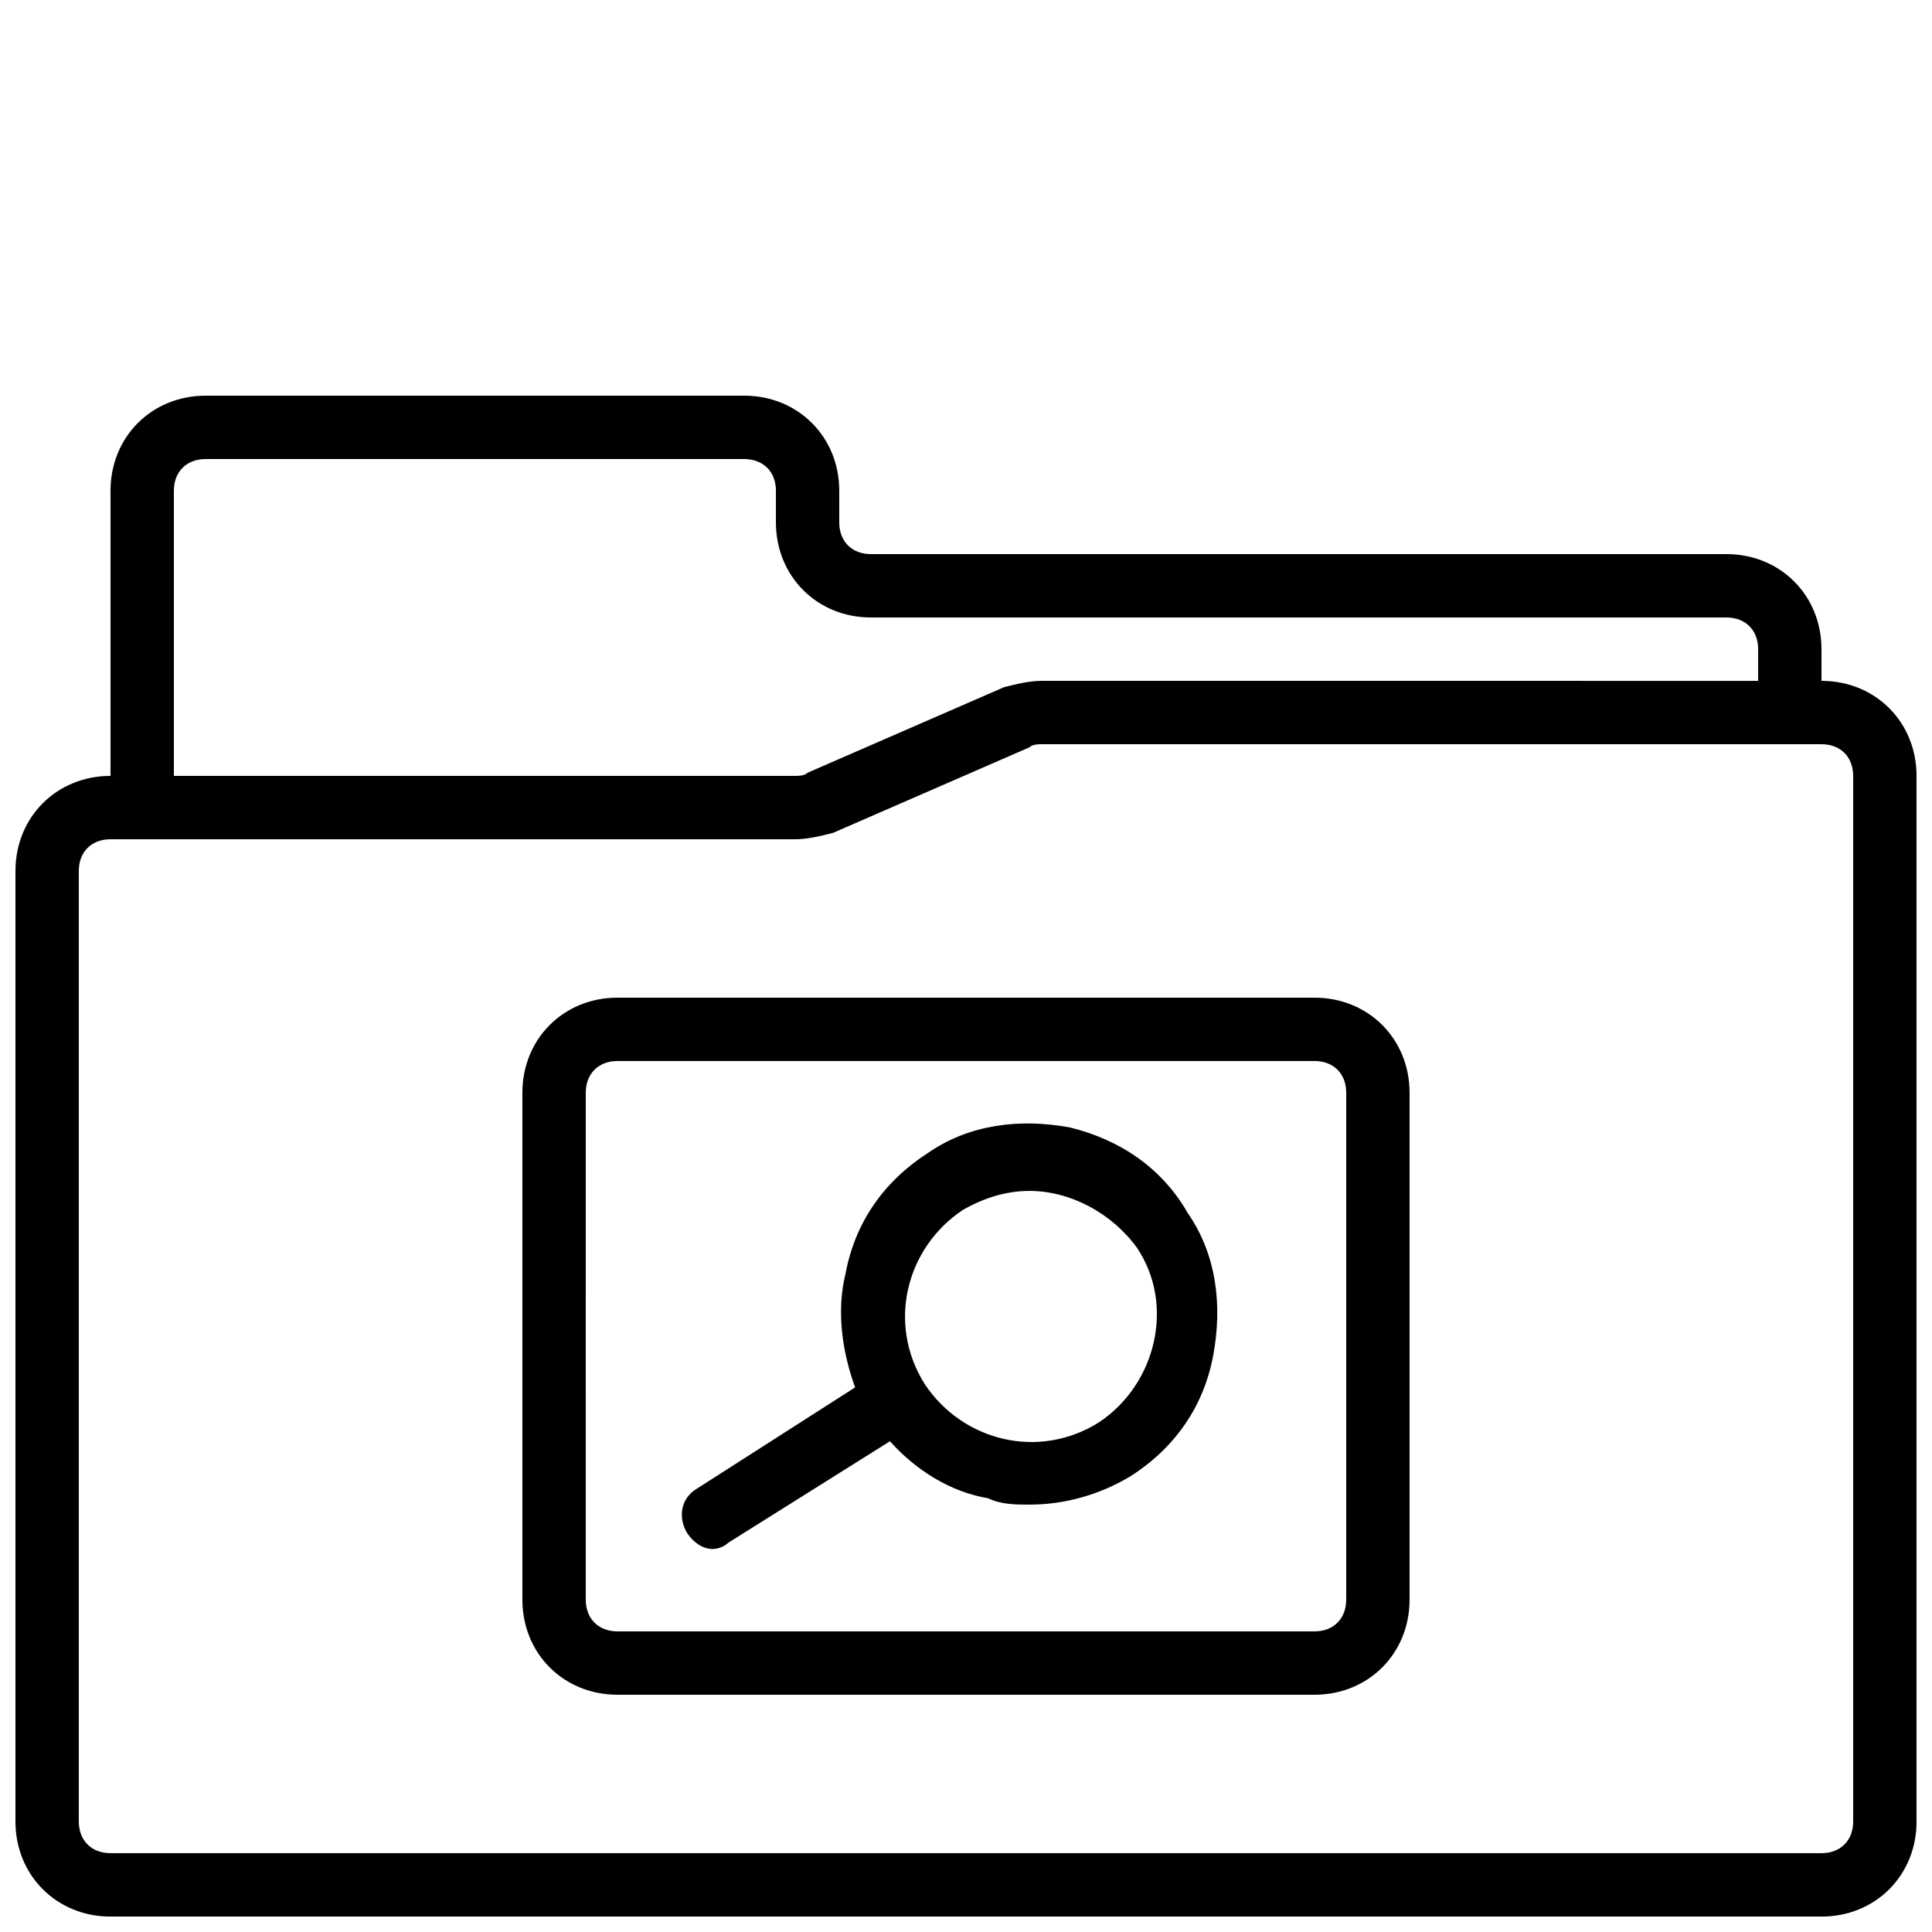 <?xml version="1.0" encoding="UTF-8"?>
<!-- Uploaded to: SVG Repo, www.svgrepo.com, Generator: SVG Repo Mixer Tools -->
<svg width="800px" height="800px" version="1.1" viewBox="144 144 512 512" xmlns="http://www.w3.org/2000/svg">
 <defs>
  <clipPath id="a">
   <path d="m148.09 248h503.81v403.9h-503.81z"/>
  </clipPath>
 </defs>
 <path d="m492.36 408.39h-184.73c-14.273 0-25.191 10.914-25.191 25.191v134.35c0 14.273 10.914 25.191 25.191 25.191h184.73c14.273 0 25.191-10.914 25.191-25.191v-134.35c0-14.273-10.918-25.191-25.191-25.191zm8.398 159.54c0 5.039-3.359 8.398-8.398 8.398h-184.73c-5.039 0-8.398-3.359-8.398-8.398l0.004-134.35c0-5.039 3.359-8.398 8.398-8.398h184.73c5.039 0 8.398 3.359 8.398 8.398z"/>
 <path d="m427.71 442.82c-13.434-2.519-26.871-0.84-37.785 6.719-11.754 7.559-19.312 18.473-21.832 31.906-2.519 10.078-0.84 20.992 2.519 30.23l-41.984 26.871c-4.199 2.519-5.039 7.559-2.519 11.754 1.68 2.519 4.199 4.199 6.719 4.199 1.68 0 3.359-0.84 4.199-1.68l42.824-26.871c6.719 7.559 15.953 13.434 26.031 15.113 3.356 1.68 7.555 1.68 10.914 1.68 9.238 0 18.473-2.519 26.871-7.559 11.754-7.559 19.312-18.473 21.832-31.906 2.519-13.434 0.84-26.871-6.719-37.785-6.719-11.758-17.633-19.316-31.07-22.672zm7.559 78.09c-15.953 10.078-36.105 5.039-46.184-10.078-10.078-15.953-5.039-36.105 10.078-46.184 5.879-3.359 11.754-5.039 17.633-5.039 10.914 0 21.832 5.879 28.551 15.113 10.074 15.117 5.035 36.109-10.078 46.188z"/>
 <g clip-path="url(#a)">
  <path d="m626.71 324.43v-8.398c0-14.273-10.914-25.191-25.191-25.191l-226.71 0.004c-5.039 0-8.398-3.359-8.398-8.398v-8.398c0-14.273-10.914-25.191-25.191-25.191l-142.74 0.004c-14.273 0-25.191 10.914-25.191 25.191v75.57c-14.273 0-25.191 10.914-25.191 25.191v251.91c0 14.273 10.914 25.191 25.191 25.191h453.43c14.273 0 25.191-10.914 25.191-25.191l-0.004-277.1c0-14.273-10.914-25.191-25.191-25.191zm-436.63-50.379c0-5.039 3.359-8.398 8.398-8.398h142.75c5.039 0 8.398 3.359 8.398 8.398v8.398c0 14.273 10.914 25.191 25.191 25.191h226.71c5.039 0 8.398 3.359 8.398 8.398v8.398l-189.77-0.008c-3.359 0-6.719 0.84-10.078 1.68l-52.059 22.672c-0.84 0.84-2.519 0.84-3.359 0.84h-164.58zm445.03 352.66c0 5.039-3.359 8.398-8.398 8.398h-453.43c-5.039 0-8.398-3.359-8.398-8.398v-251.9c0-5.039 3.359-8.398 8.398-8.398h181.37c3.359 0 6.719-0.84 10.078-1.68l52.059-22.672c0.84-0.84 2.519-0.84 3.359-0.84l206.56 0.004c5.039 0 8.398 3.359 8.398 8.398z"/>
 </g>
</svg>